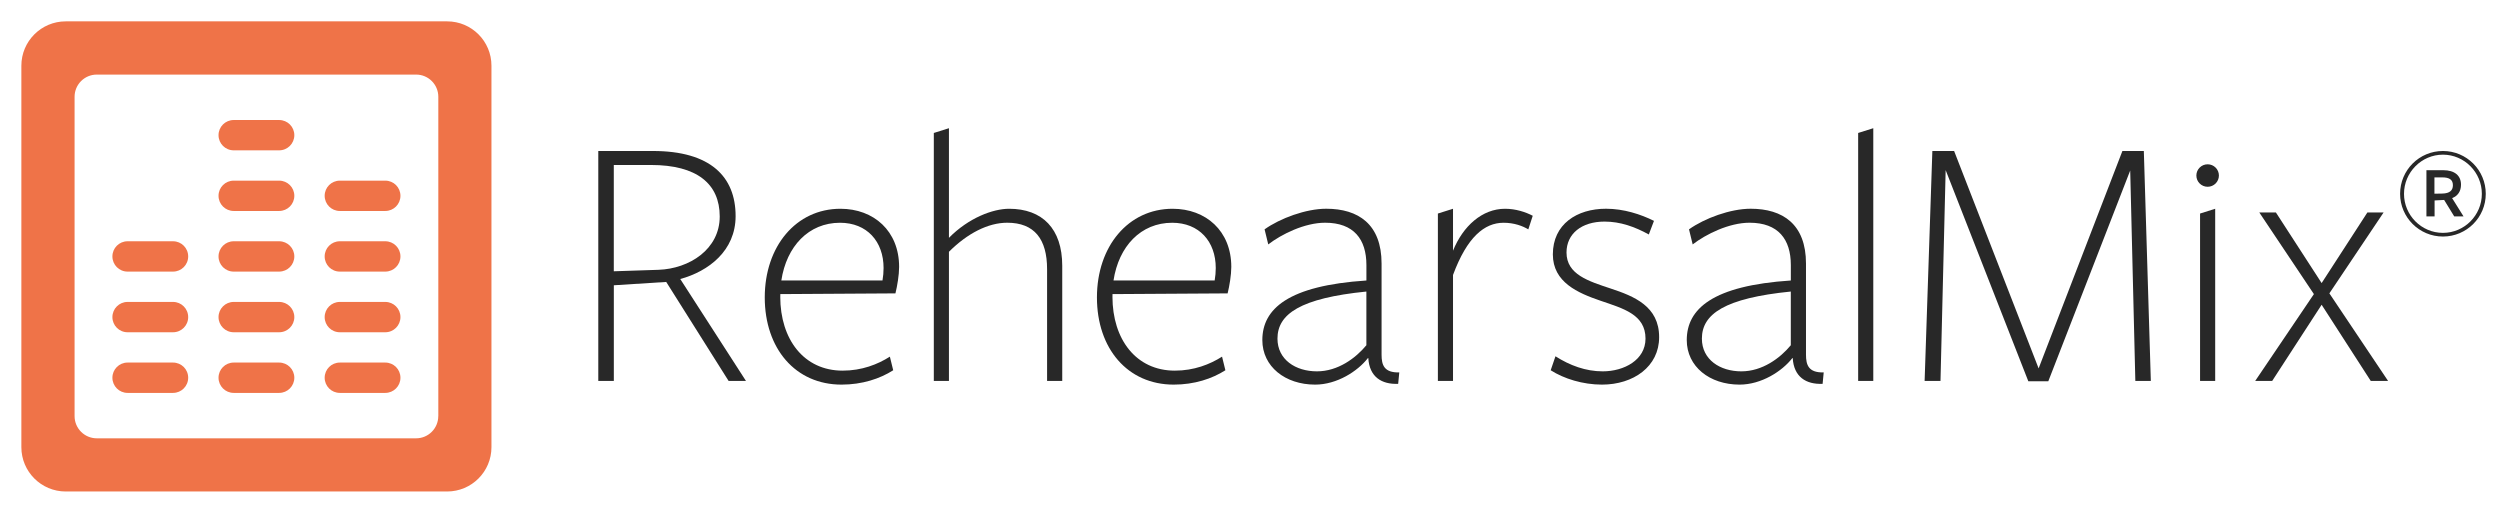 <svg width="156" height="32" viewBox="0 0 156 32" fill="none" xmlns="http://www.w3.org/2000/svg">
<path d="M37.333 23.769V9.422C37.333 9.422 40.626 9.422 40.742 9.422C44.336 9.422 45.902 11.028 45.902 13.485C45.902 15.643 44.22 16.928 42.448 17.411L46.547 23.769H45.464L41.572 17.593L38.303 17.801V23.769H37.333ZM41.088 16.836C43.023 16.768 44.911 15.551 44.911 13.509C44.911 11.466 43.482 10.295 40.626 10.295C40.511 10.295 38.301 10.295 38.301 10.295V16.928L41.088 16.836Z" fill="#282828"/>
<path d="M48.688 18.513C48.688 21.175 50.162 23.128 52.58 23.128C53.777 23.128 54.768 22.738 55.528 22.255L55.736 23.104C54.908 23.632 53.801 24 52.511 24C49.632 24 47.721 21.75 47.721 18.56C47.721 15.369 49.678 13.027 52.443 13.027C54.515 13.027 56.105 14.405 56.105 16.654C56.105 17.159 55.989 17.848 55.875 18.307L48.691 18.352V18.513H48.688ZM55.067 17.503C55.112 17.251 55.135 16.975 55.135 16.723C55.135 15.07 54.099 13.9 52.417 13.9C50.461 13.9 49.079 15.369 48.755 17.503H55.067Z" fill="#282828"/>
<path d="M65.338 16.791C65.338 14.933 64.555 13.898 62.852 13.898C61.655 13.898 60.365 14.563 59.214 15.711V23.769H58.27V8.297L59.214 8V14.841C60.434 13.601 61.953 13.027 62.968 13.027C65.04 13.027 66.284 14.268 66.284 16.586V23.771H65.338V16.791Z" fill="#282828"/>
<path d="M69.417 18.513C69.417 21.175 70.891 23.128 73.308 23.128C74.505 23.128 75.497 22.738 76.256 22.255L76.464 23.104C75.636 23.632 74.529 24 73.24 24C70.361 24 68.449 21.75 68.449 18.56C68.449 15.369 70.406 13.027 73.171 13.027C75.243 13.027 76.833 14.405 76.833 16.654C76.833 17.159 76.717 17.848 76.604 18.307L69.419 18.352V18.513H69.417ZM75.795 17.503C75.84 17.251 75.863 16.975 75.863 16.723C75.863 15.07 74.827 13.9 73.145 13.9C71.189 13.9 69.807 15.369 69.483 17.503H75.795Z" fill="#282828"/>
<path d="M85.356 22.347C84.713 23.172 83.421 24 82.063 24C80.199 24 78.77 22.875 78.77 21.222C78.77 19.272 80.382 17.824 85.264 17.503C85.264 17.503 85.264 16.654 85.264 16.539C85.264 14.933 84.481 13.898 82.686 13.898C81.42 13.898 79.967 14.61 79.139 15.252L78.91 14.311C79.877 13.622 81.489 13.025 82.756 13.025C84.76 13.025 86.21 13.99 86.21 16.445C86.21 16.56 86.21 22.137 86.21 22.137C86.21 22.781 86.371 23.262 87.315 23.239L87.246 23.951C86.21 23.996 85.451 23.515 85.382 22.345H85.356V22.347ZM85.264 18.192C81.143 18.605 79.714 19.593 79.714 21.13C79.714 22.439 80.843 23.172 82.177 23.172C83.49 23.172 84.595 22.347 85.262 21.543V18.192H85.264Z" fill="#282828"/>
<path d="M90.668 23.769H89.724V13.325L90.668 13.027V15.645C91.29 14.107 92.488 13.027 93.916 13.027C94.584 13.027 95.206 13.235 95.643 13.464L95.367 14.313C95.021 14.105 94.491 13.9 93.824 13.9C92.627 13.9 91.544 14.796 90.668 17.159V23.769Z" fill="#282828"/>
<path d="M99.964 24C98.767 24 97.591 23.632 96.763 23.104L97.061 22.232C97.96 22.805 98.949 23.172 100.009 23.172C101.346 23.172 102.68 22.46 102.68 21.13C102.68 19.616 101.275 19.248 99.87 18.765C98.465 18.284 96.898 17.617 96.898 15.872C96.898 13.99 98.396 13.025 100.215 13.025C101.32 13.025 102.38 13.37 103.208 13.782L102.886 14.631C102.011 14.15 101.112 13.827 100.123 13.827C98.694 13.827 97.75 14.584 97.75 15.756C97.75 17.133 99.132 17.546 100.513 18.006C101.964 18.487 103.53 19.107 103.53 21.036C103.534 22.875 101.923 24 99.964 24Z" fill="#282828"/>
<path d="M111.841 22.347C111.197 23.172 109.906 24 108.548 24C106.683 24 105.254 22.875 105.254 21.222C105.254 19.272 106.866 17.824 111.748 17.503C111.748 17.503 111.748 16.654 111.748 16.539C111.748 14.933 110.965 13.898 109.17 13.898C107.904 13.898 106.452 14.61 105.623 15.252L105.394 14.311C106.361 13.622 107.973 13.025 109.24 13.025C111.244 13.025 112.694 13.99 112.694 16.445C112.694 16.56 112.694 22.137 112.694 22.137C112.694 22.781 112.855 23.262 113.799 23.239L113.731 23.951C112.694 23.996 111.935 23.515 111.866 22.345H111.841V22.347ZM111.748 18.192C107.627 18.605 106.198 19.593 106.198 21.13C106.198 22.439 107.327 23.172 108.661 23.172C109.974 23.172 111.079 22.347 111.746 21.543V18.192H111.748Z" fill="#282828"/>
<path d="M115.949 8.297L116.893 8V23.771H115.949V8.297Z" fill="#282828"/>
<path d="M132.925 10.639L127.813 23.793H126.568L121.409 10.615L121.087 23.769H120.096L120.579 9.422H121.937L127.21 22.988L132.438 9.422H133.775L134.212 23.769H133.245L132.925 10.639Z" fill="#282828"/>
<path d="M137.284 13.325L138.228 13.027V23.771H137.284V13.325Z" fill="#282828"/>
<path d="M147.934 23.769L144.87 19.017L141.785 23.769H140.725L144.387 18.352L140.979 13.256H142.015L144.87 17.664L147.726 13.256H148.738L145.353 18.305L149.015 23.769H147.934Z" fill="#282828"/>
<path d="M137.756 11.655C138.145 11.655 138.46 11.341 138.46 10.953C138.46 10.566 138.145 10.252 137.756 10.252C137.368 10.252 137.053 10.566 137.053 10.953C137.053 11.341 137.368 11.655 137.756 11.655Z" fill="#282828"/>
<path d="M149.766 12.095C149.766 10.62 150.959 9.422 152.439 9.422C153.919 9.422 155.112 10.62 155.112 12.095C155.112 13.562 153.919 14.76 152.439 14.76C150.961 14.76 149.766 13.562 149.766 12.095ZM152.439 9.651C151.098 9.651 150.01 10.759 150.01 12.095C150.01 13.432 151.098 14.531 152.439 14.531C153.78 14.531 154.867 13.432 154.867 12.095C154.867 10.759 153.78 9.651 152.439 9.651ZM151.409 13.504V10.62C151.409 10.62 152.447 10.62 152.456 10.62C153.166 10.62 153.567 10.953 153.567 11.524C153.567 11.939 153.364 12.226 153.012 12.363L153.724 13.502H153.143L152.514 12.476L151.918 12.508V13.504H151.409ZM152.398 12.078C152.872 12.069 153.061 11.875 153.061 11.556C153.061 11.214 152.84 11.069 152.398 11.069C152.39 11.069 151.909 11.069 151.909 11.069V12.087L152.398 12.078Z" fill="#282828"/>
<path d="M7.96 24.517H10.797C11.32 24.517 11.743 24.093 11.743 23.57C11.743 23.047 11.32 22.624 10.797 22.624H7.96C7.438 22.624 7.014 23.047 7.014 23.57C7.014 24.093 7.438 24.517 7.96 24.517Z" fill="#EF7348"/>
<path d="M7.96 20.733H10.797C11.32 20.733 11.743 20.31 11.743 19.787C11.743 19.264 11.32 18.84 10.797 18.84H7.96C7.438 18.84 7.014 19.264 7.014 19.787C7.014 20.31 7.438 20.733 7.96 20.733Z" fill="#EF7348"/>
<path d="M14.583 24.517H17.419C17.942 24.517 18.366 24.093 18.366 23.57C18.366 23.047 17.942 22.624 17.419 22.624H14.583C14.06 22.624 13.636 23.047 13.636 23.57C13.636 24.093 14.06 24.517 14.583 24.517Z" fill="#EF7348"/>
<path d="M14.583 20.733H17.419C17.942 20.733 18.366 20.31 18.366 19.787C18.366 19.264 17.942 18.84 17.419 18.84H14.583C14.06 18.84 13.636 19.264 13.636 19.787C13.636 20.31 14.06 20.733 14.583 20.733Z" fill="#EF7348"/>
<path d="M14.583 16.948H17.419C17.942 16.948 18.366 16.524 18.366 16.001C18.366 15.479 17.942 15.055 17.419 15.055H14.583C14.06 15.055 13.636 15.479 13.636 16.001C13.636 16.527 14.06 16.948 14.583 16.948Z" fill="#EF7348"/>
<path d="M14.583 13.165H17.419C17.942 13.165 18.366 12.741 18.366 12.218C18.366 11.695 17.942 11.272 17.419 11.272H14.583C14.06 11.272 13.636 11.695 13.636 12.218C13.636 12.741 14.06 13.165 14.583 13.165Z" fill="#EF7348"/>
<path d="M7.96 16.948H10.797C11.32 16.948 11.743 16.524 11.743 16.001C11.743 15.479 11.32 15.055 10.797 15.055H7.96C7.438 15.055 7.014 15.479 7.014 16.001C7.014 16.527 7.438 16.948 7.96 16.948Z" fill="#EF7348"/>
<path d="M21.205 24.517H24.042C24.565 24.517 24.988 24.093 24.988 23.57C24.988 23.047 24.565 22.624 24.042 22.624H21.205C20.682 22.624 20.259 23.047 20.259 23.57C20.259 24.093 20.682 24.517 21.205 24.517Z" fill="#EF7348"/>
<path d="M21.205 20.733H24.042C24.565 20.733 24.988 20.31 24.988 19.787C24.988 19.264 24.565 18.84 24.042 18.84H21.205C20.682 18.84 20.259 19.264 20.259 19.787C20.259 20.31 20.682 20.733 21.205 20.733Z" fill="#EF7348"/>
<path d="M21.205 16.948H24.042C24.565 16.948 24.988 16.524 24.988 16.001C24.988 15.479 24.565 15.055 24.042 15.055H21.205C20.682 15.055 20.259 15.479 20.259 16.001C20.259 16.527 20.682 16.948 21.205 16.948Z" fill="#EF7348"/>
<path d="M21.205 13.165H24.042C24.565 13.165 24.988 12.741 24.988 12.218C24.988 11.695 24.565 11.272 24.042 11.272H21.205C20.682 11.272 20.259 11.695 20.259 12.218C20.259 12.741 20.682 13.165 21.205 13.165Z" fill="#EF7348"/>
<path d="M14.583 9.381H17.419C17.942 9.381 18.366 8.958 18.366 8.435C18.366 7.912 17.942 7.489 17.419 7.489H14.583C14.06 7.489 13.636 7.912 13.636 8.435C13.636 8.958 14.06 9.381 14.583 9.381Z" fill="#EF7348"/>
<path d="M27.902 1.333H4.1C2.573 1.333 1.333 2.573 1.333 4.102V27.903C1.333 29.43 2.573 30.669 4.1 30.669H27.9C29.43 30.669 30.667 29.43 30.667 27.903V4.102C30.669 2.573 29.43 1.333 27.902 1.333ZM27.348 25.966C27.348 26.731 26.729 27.351 25.964 27.351H6.039C5.274 27.351 4.654 26.731 4.654 25.966V6.039C4.654 5.274 5.274 4.654 6.039 4.654H25.966C26.731 4.654 27.351 5.274 27.351 6.039V25.966H27.348Z" fill="#EF7348"/>
</svg>
